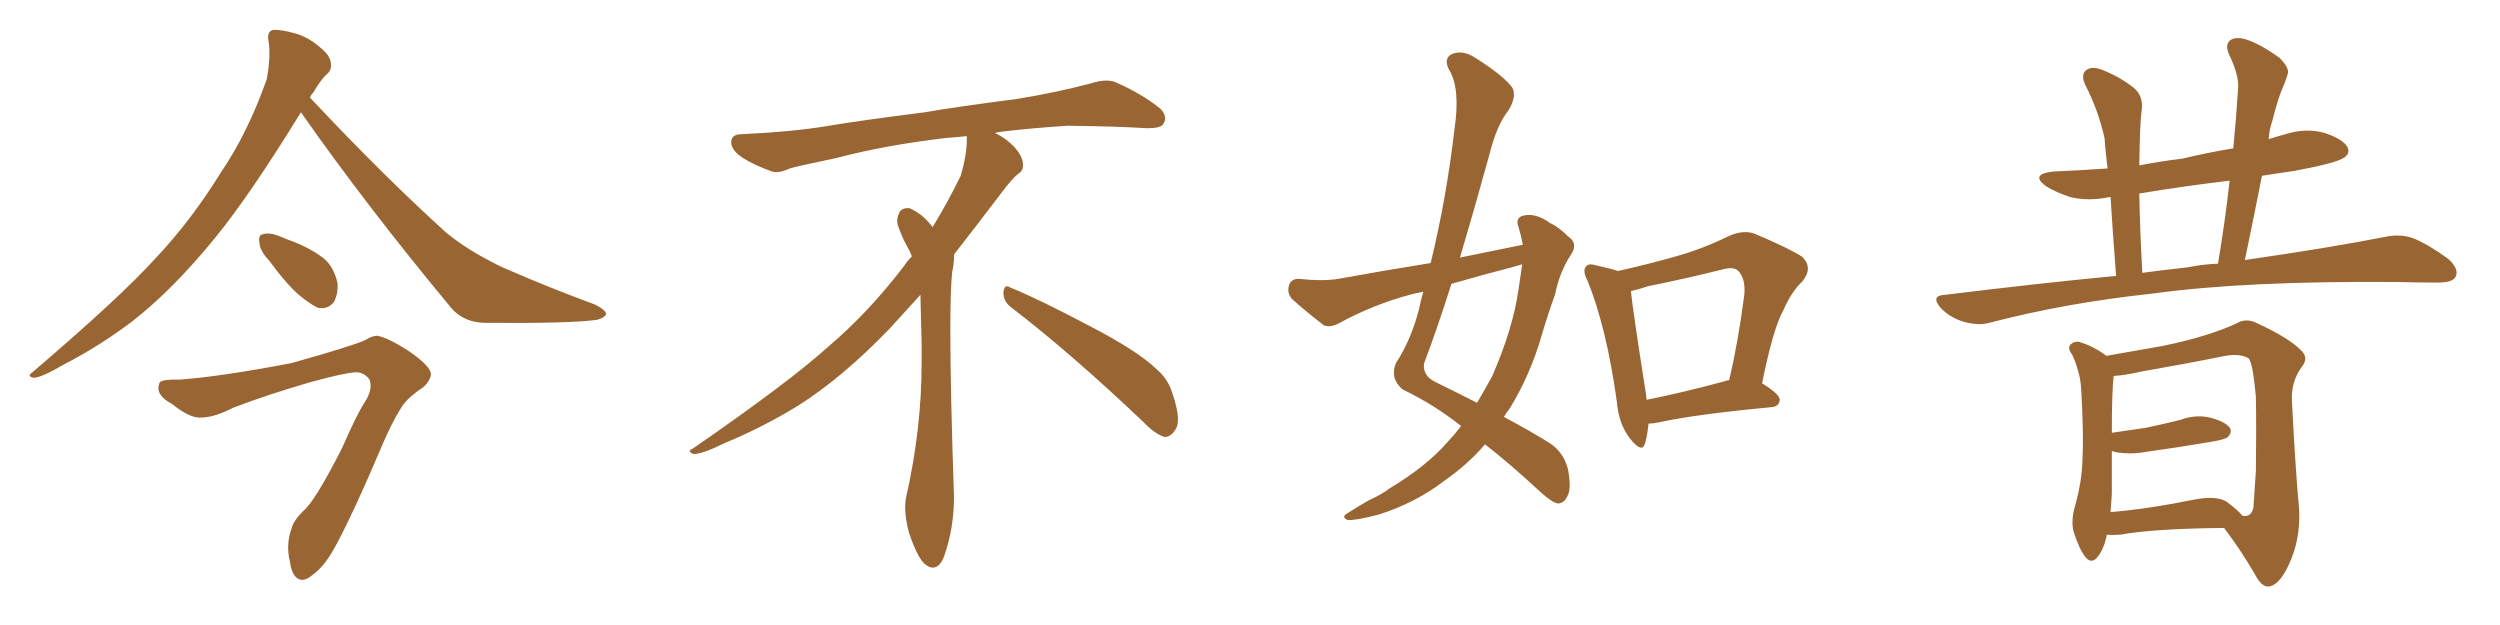 <svg xmlns="http://www.w3.org/2000/svg" xmlns:xlink="http://www.w3.org/1999/xlink" width="600" height="150"><path fill="#996633" padding="10" d="M72.22 26.95L72.22 26.95Q60.06 46.73 51.71 56.98L51.71 56.98Q41.46 69.58 31.64 77.20L31.64 77.20Q23.88 83.06 15.38 87.45L15.38 87.45Q10.11 90.53 8.20 90.67L8.20 90.67Q6.30 90.38 7.76 89.36L7.76 89.36Q28.71 71.48 37.21 62.11L37.21 62.11Q45.70 53.17 52.88 41.60L52.88 41.60Q59.47 31.93 64.01 19.04L64.01 19.04Q65.04 13.48 64.45 9.81L64.45 9.81Q64.01 7.62 65.48 7.18L65.48 7.18Q67.38 7.03 71.04 8.06L71.04 8.06Q74.27 9.08 76.90 11.43L76.90 11.43Q79.25 13.33 79.39 15.09L79.39 15.09Q79.69 16.85 78.37 17.87L78.37 17.87Q77.05 19.04 75.15 22.27L75.15 22.27Q74.56 22.85 74.41 23.44L74.41 23.44Q92.14 42.33 107.23 55.96L107.23 55.96Q110.89 58.89 114.99 61.23L114.99 61.23Q119.97 64.01 122.31 64.89L122.31 64.89Q131.69 68.99 142.82 73.10L142.82 73.10Q145.46 74.41 145.46 75.44L145.46 75.44Q145.02 76.32 143.26 76.76L143.26 76.76Q136.96 77.64 117.19 77.49L117.19 77.49Q111.33 77.64 108.11 73.68L108.11 73.68Q88.04 49.51 72.22 26.95ZM64.60 62.55L64.60 62.55Q62.40 60.21 62.26 58.30L62.26 58.30Q61.96 56.40 62.99 56.25L62.99 56.25Q64.45 55.66 67.09 56.69L67.09 56.69Q68.70 57.42 70.46 58.01L70.46 58.01Q74.56 59.62 77.64 61.96L77.64 61.96Q80.13 64.01 81.01 67.97L81.01 67.97Q81.15 70.61 80.13 72.51L80.13 72.51Q78.52 74.41 76.17 73.83L76.17 73.83Q74.41 72.95 72.07 71.04L72.07 71.04Q69.14 68.70 64.60 62.55ZM43.07 91.11L43.07 91.11L43.07 91.11Q53.03 90.38 69.87 87.16L69.87 87.16Q84.52 83.06 87.74 81.59L87.74 81.59Q89.06 80.71 90.38 80.57L90.38 80.57Q92.87 80.86 98.29 84.38L98.29 84.38Q103.56 88.04 103.42 89.94L103.42 89.94Q103.13 91.55 101.66 92.87L101.66 92.87Q98.58 94.92 97.12 96.68L97.12 96.68Q95.21 99.17 92.58 104.88L92.58 104.88Q83.94 125.24 79.83 132.28L79.83 132.28Q77.64 136.08 75 137.99L75 137.99Q72.95 139.75 71.48 138.87L71.48 138.87Q70.02 137.99 69.58 134.77L69.58 134.77Q68.55 130.66 70.02 126.71L70.02 126.71Q70.46 124.95 72.80 122.61L72.80 122.61Q75.44 120.56 82.03 107.67L82.03 107.67Q85.69 99.32 87.45 96.68L87.45 96.68Q89.65 93.31 88.62 90.97L88.62 90.97Q87.16 89.21 85.25 89.36L85.25 89.36Q82.62 89.50 74.56 91.70L74.56 91.70Q64.45 94.63 55.96 97.85L55.96 97.85Q51.42 100.20 48.34 100.20L48.34 100.20Q45.70 100.49 41.31 96.97L41.31 96.97Q37.21 94.78 38.23 92.14L38.23 92.14Q38.09 90.97 43.07 91.11ZM242.58 73.68L242.58 73.68Q240.82 72.36 240.82 70.17L240.82 70.17Q240.97 68.70 241.70 68.70L241.70 68.70Q241.99 68.70 242.43 68.99L242.43 68.99Q249.32 71.78 261.77 78.37L261.77 78.37Q273.05 84.23 277.59 88.62L277.59 88.62Q280.37 90.97 281.40 94.48L281.40 94.48Q282.71 98.29 282.71 100.63L282.71 100.63Q282.71 102.39 281.98 103.27L281.98 103.27Q280.96 104.88 279.49 104.88L279.49 104.88Q277.15 104.15 274.51 101.37L274.51 101.37Q257.08 84.81 242.58 73.68ZM232.03 33.54L232.03 33.54L232.03 32.67Q229.25 32.96 227.05 33.11L227.05 33.11Q212.26 34.86 200.68 37.94L200.68 37.94Q191.46 39.84 189.55 40.43L189.55 40.43Q187.65 41.31 186.33 41.31L186.33 41.31Q185.74 41.31 185.30 41.16L185.30 41.16Q180.76 39.55 178.13 37.79L178.13 37.79Q175.49 36.04 175.49 34.13L175.49 34.13L175.49 33.98Q175.63 32.37 177.54 32.23L177.54 32.23Q190.43 31.64 198.93 30.18L198.93 30.18Q206.84 28.86 221.92 26.95L221.92 26.95Q229.54 25.63 244.19 23.73L244.19 23.73Q253.13 22.27 261.62 20.07L261.62 20.07Q263.82 19.34 265.43 19.34L265.43 19.34Q266.60 19.34 267.48 19.63L267.48 19.63Q273.93 22.41 278.47 26.07L278.47 26.07Q279.64 27.25 279.64 28.42L279.64 28.42Q279.64 29.00 279.20 29.74L279.20 29.74Q278.61 30.76 275.68 30.76L275.68 30.76L274.95 30.76Q268.21 30.32 256.20 30.18L256.20 30.18Q247.27 30.76 240.09 31.64L240.09 31.64Q239.21 31.79 238.77 31.93L238.77 31.93Q241.41 33.11 243.60 35.45L243.60 35.45Q245.36 37.50 245.51 39.26L245.51 39.26L245.51 39.84Q245.51 41.02 244.34 41.75L244.34 41.75Q243.02 42.77 240.67 45.85L240.67 45.85Q234.23 54.35 228.96 61.08L228.96 61.08L228.96 61.82Q228.96 63.28 228.52 65.33L228.52 65.33Q228.08 69.43 228.08 79.25L228.08 79.25Q228.08 93.46 228.96 119.24L228.96 119.24Q228.96 126.71 226.61 133.45L226.61 133.45Q225.59 136.23 223.83 136.23L223.83 136.23Q222.95 136.23 221.78 135.21L221.78 135.21Q220.02 133.45 218.12 127.73L218.12 127.73Q217.24 124.37 217.24 121.88L217.24 121.88Q217.24 120.26 217.53 119.09L217.53 119.09Q221.19 102.83 221.19 87.01L221.19 87.01L221.19 82.62Q221.04 76.61 220.90 70.75L220.90 70.75Q216.80 75.29 213.57 78.81L213.57 78.81Q202.15 90.67 191.46 97.41L191.46 97.41Q182.81 102.69 173.88 106.35L173.88 106.35Q168.60 108.98 166.41 108.98L166.41 108.98Q165.53 108.54 165.53 108.25L165.53 108.25Q165.53 107.96 166.26 107.67L166.26 107.67Q189.40 91.70 198.78 83.20L198.78 83.20Q208.45 75 216.94 63.87L216.94 63.87Q217.82 62.55 218.85 61.52L218.85 61.52Q218.41 60.35 217.82 59.33L217.82 59.33Q216.65 57.28 215.63 54.49L215.63 54.49Q215.33 53.76 215.33 53.03L215.33 53.03Q215.33 52.00 215.92 50.83L215.92 50.83Q216.50 49.95 217.82 49.95L217.82 49.95L218.26 49.95Q221.19 51.27 223.10 53.61L223.10 53.61Q223.39 53.91 223.83 54.49L223.83 54.49Q227.34 48.78 230.57 42.19L230.57 42.19Q232.03 37.21 232.03 33.54ZM365.48 58.74L365.48 58.74Q365.04 56.40 364.45 54.49L364.45 54.49Q363.57 52.15 365.77 51.71L365.77 51.71Q368.70 51.12 371.92 53.47L371.92 53.47Q374.12 54.49 376.46 56.84L376.46 56.84Q378.81 58.45 377.05 61.08L377.05 61.08Q374.27 65.33 373.24 70.61L373.24 70.61Q371.48 75.44 370.02 80.42L370.02 80.42Q367.24 90.09 362.26 98.14L362.26 98.14Q361.52 99.02 360.94 100.05L360.94 100.05Q368.26 104.00 371.92 106.35L371.92 106.35Q375.29 108.54 376.32 112.65L376.32 112.65Q377.20 117.33 376.17 119.09L376.17 119.09Q375.44 120.70 373.97 120.85L373.97 120.85Q372.66 120.70 370.02 118.36L370.02 118.36Q362.26 111.18 356.40 106.64L356.40 106.64Q352.44 111.33 346.58 115.43L346.58 115.43Q339.70 120.70 330.91 123.49L330.91 123.49Q325.34 124.95 323.44 124.80L323.44 124.80Q321.68 124.07 323.58 123.05L323.58 123.05Q326.07 121.44 328.71 119.97L328.71 119.97Q331.64 118.65 333.54 117.19L333.54 117.19Q342.33 111.91 347.31 106.20L347.31 106.20Q349.22 104.15 350.68 102.25L350.68 102.25Q344.24 97.12 336.62 93.46L336.62 93.46Q333.54 90.82 335.01 87.16L335.01 87.16Q338.67 81.59 340.58 74.12L340.58 74.12Q341.02 71.92 341.60 70.02L341.60 70.02Q339.26 70.46 337.79 70.90L337.79 70.90Q329.30 73.24 321.24 77.64L321.24 77.64Q319.19 78.66 317.72 78.08L317.72 78.08Q313.18 74.56 310.11 71.78L310.11 71.78Q308.79 70.31 309.38 68.41L309.38 68.41Q309.96 66.80 311.87 66.94L311.87 66.94Q317.43 67.53 321.09 66.94L321.09 66.94Q332.37 64.89 343.36 63.13L343.36 63.13Q347.17 47.46 349.07 31.05L349.07 31.05Q350.54 21.09 347.75 16.70L347.75 16.70Q346.44 14.06 348.34 13.04L348.34 13.04Q350.83 11.87 353.91 13.77L353.91 13.77Q361.08 18.31 362.99 21.09L362.99 21.09Q364.01 23.14 362.11 26.37L362.11 26.37Q359.18 30.03 357.42 37.21L357.42 37.21Q354.05 49.51 350.39 61.82L350.39 61.82Q358.30 60.21 365.48 58.74ZM363.87 63.87L363.87 63.87Q355.96 65.92 348.34 68.12L348.34 68.12Q345.26 77.93 341.75 87.30L341.75 87.30Q341.46 90.23 344.53 91.70L344.53 91.70Q349.95 94.34 354.49 96.68L354.49 96.68Q356.40 93.46 358.15 90.23L358.15 90.23Q363.13 78.81 364.45 69.43L364.45 69.43Q364.89 66.21 365.33 63.43L365.33 63.43Q364.45 63.72 363.87 63.87ZM395.65 101.66L395.65 101.66Q395.36 104.59 394.78 106.49L394.78 106.49Q394.04 108.84 391.26 105.32L391.26 105.32Q388.48 101.81 388.04 96.39L388.04 96.39Q385.55 78.52 381.01 67.38L381.01 67.38Q379.69 64.89 380.71 63.87L380.71 63.87Q381.30 63.13 383.20 63.72L383.20 63.72Q386.57 64.45 388.33 65.04L388.33 65.04Q395.51 63.43 402.25 61.52L402.25 61.52Q408.54 59.77 414.84 56.69L414.84 56.69Q418.36 55.08 421.14 56.10L421.14 56.10Q429.79 59.77 432.57 61.67L432.57 61.67Q435.21 64.31 432.57 67.53L432.57 67.53Q429.93 70.02 428.03 74.41L428.03 74.41Q425.54 78.81 422.90 91.99L422.90 91.99Q427.15 94.63 427.15 95.95L427.15 95.95Q427.00 97.56 425.24 97.71L425.24 97.71Q406.64 99.46 398.14 101.37L398.14 101.37Q396.68 101.66 395.65 101.66ZM414.26 91.41L414.26 91.41L414.26 91.41Q414.40 91.26 414.99 91.26L414.99 91.26Q417.19 82.03 418.65 70.61L418.65 70.61Q418.95 66.65 417.04 64.89L417.04 64.89Q416.02 64.01 413.67 64.60L413.67 64.60Q404.88 66.80 395.51 68.70L395.51 68.70Q393.31 69.43 391.41 69.87L391.41 69.87Q391.99 75.29 395.07 94.78L395.07 94.78Q395.07 95.36 395.21 95.95L395.21 95.95Q404.00 94.19 414.26 91.41ZM507.86 66.21L507.86 66.21Q506.98 54.79 506.54 47.31L506.54 47.31Q506.25 47.31 506.25 47.31L506.25 47.31Q501.27 48.34 496.88 47.31L496.88 47.31Q493.36 46.14 491.02 44.68L491.02 44.68Q487.06 41.75 492.92 41.16L492.92 41.16Q499.51 40.87 505.81 40.43L505.81 40.43Q505.22 35.45 505.08 33.11L505.08 33.11Q503.61 26.51 500.39 20.21L500.39 20.21Q499.37 17.87 500.68 16.85L500.68 16.85Q502.00 15.82 504.35 16.70L504.35 16.70Q508.59 18.31 512.11 21.09L512.11 21.09Q514.45 23.00 514.01 26.51L514.01 26.51Q513.57 29.15 513.43 39.70L513.43 39.70Q518.70 38.67 523.68 38.09L523.68 38.09Q529.83 36.62 535.99 35.60L535.99 35.60Q536.72 27.98 537.16 20.95L537.16 20.95Q537.30 17.87 534.96 13.04L534.96 13.04Q533.94 10.69 535.25 9.67L535.25 9.67Q536.43 8.79 538.77 9.38L538.77 9.38Q542.29 10.40 547.12 13.92L547.12 13.92Q549.61 16.41 549.02 17.87L549.02 17.87Q548.44 19.78 547.41 22.12L547.41 22.12Q546.39 24.90 545.36 29.00L545.36 29.00Q544.63 31.05 544.48 33.40L544.48 33.40Q546.24 32.81 548.44 32.23L548.44 32.23Q553.42 30.62 557.96 31.93L557.96 31.93Q562.35 33.40 563.38 35.30L563.38 35.30Q564.11 36.77 562.65 37.79L562.65 37.79Q560.89 39.11 550.63 41.02L550.63 41.02Q546.53 41.60 542.87 42.19L542.87 42.19Q540.97 51.86 538.77 62.40L538.77 62.40Q559.13 59.47 572.46 56.84L572.46 56.84Q575.98 56.10 579.05 57.13L579.05 57.13Q582.71 58.59 587.55 62.11L587.55 62.11Q590.33 64.60 589.31 66.50L589.31 66.50Q588.57 67.82 585.06 67.82L585.06 67.82Q580.52 67.82 575.54 67.68L575.54 67.68Q538.77 67.38 516.65 70.46L516.65 70.46Q495.85 72.66 477.39 77.49L477.39 77.49Q474.76 78.22 471.24 77.20L471.24 77.20Q468.16 76.32 465.82 73.97L465.82 73.97Q463.18 70.90 466.85 70.75L466.85 70.75Q488.09 68.12 507.86 66.21ZM525 64.16L525 64.16Q528.66 63.43 532.32 63.28L532.32 63.28Q534.08 52.73 535.11 43.36L535.11 43.36Q523.97 44.68 513.43 46.44L513.43 46.44Q513.57 54.79 514.16 65.48L514.16 65.48Q519.58 64.75 525 64.16ZM533.79 126.71L533.79 126.71Q516.94 126.86 508.89 128.32L508.89 128.32Q507.13 128.47 505.66 128.32L505.66 128.32Q504.93 131.84 503.47 133.59L503.47 133.59Q502.00 135.50 500.54 133.74L500.54 133.74Q499.07 131.98 497.61 127.44L497.61 127.44Q497.02 124.80 498.05 121.29L498.05 121.29Q499.66 115.58 499.80 110.16L499.80 110.16Q500.10 104.15 499.51 93.90L499.51 93.90Q499.37 90.97 498.78 89.21L498.78 89.21Q498.34 87.30 497.31 85.11L497.31 85.11Q496.29 83.79 496.73 82.91L496.73 82.91Q497.61 81.88 498.93 82.03L498.93 82.03Q502.44 83.06 505.52 85.40L505.52 85.40Q510.35 84.52 518.85 83.06L518.85 83.06Q529.69 80.86 536.72 77.64L536.72 77.64Q539.06 76.17 541.85 77.64L541.85 77.64Q549.76 81.30 552.54 84.38L552.54 84.38Q554.00 85.99 552.54 87.89L552.54 87.89Q549.90 91.41 550.05 95.95L550.05 95.95Q550.93 113.23 551.81 122.46L551.81 122.46Q552.10 129.64 549.32 135.50L549.32 135.50Q546.97 140.63 544.34 140.77L544.34 140.77Q542.72 140.77 541.26 137.99L541.26 137.99Q538.18 132.57 533.79 126.71ZM538.18 123.78L538.18 123.78L538.18 123.78Q540.23 124.22 540.82 121.88L540.82 121.88Q540.97 119.38 541.41 113.09L541.41 113.09Q541.55 102.83 541.41 95.21L541.41 95.21Q540.67 87.01 539.65 85.99L539.65 85.99Q537.74 84.81 534.08 85.40L534.08 85.40Q524.71 87.30 513.72 89.21L513.72 89.21Q509.91 90.09 507.28 90.23L507.28 90.23Q506.84 94.04 506.84 103.86L506.84 103.86Q510.94 103.27 514.89 102.69L514.89 102.69Q519.14 101.81 523.24 100.78L523.24 100.78Q527.20 99.32 530.86 100.34L530.86 100.34Q534.38 101.37 535.25 102.83L535.25 102.83Q535.69 103.86 534.67 104.88L534.67 104.88Q534.08 105.47 530.57 106.05L530.57 106.05Q522.80 107.37 515.33 108.40L515.33 108.40Q511.52 109.13 507.86 108.54L507.86 108.54Q507.28 108.40 506.84 108.25L506.84 108.25Q506.84 113.53 506.84 118.51L506.84 118.51Q506.69 120.70 506.54 122.90L506.54 122.90Q515.48 122.17 527.05 119.82L527.05 119.82Q532.03 118.95 534.38 120.41L534.38 120.41Q537.16 122.46 538.18 123.78Z"/></svg>